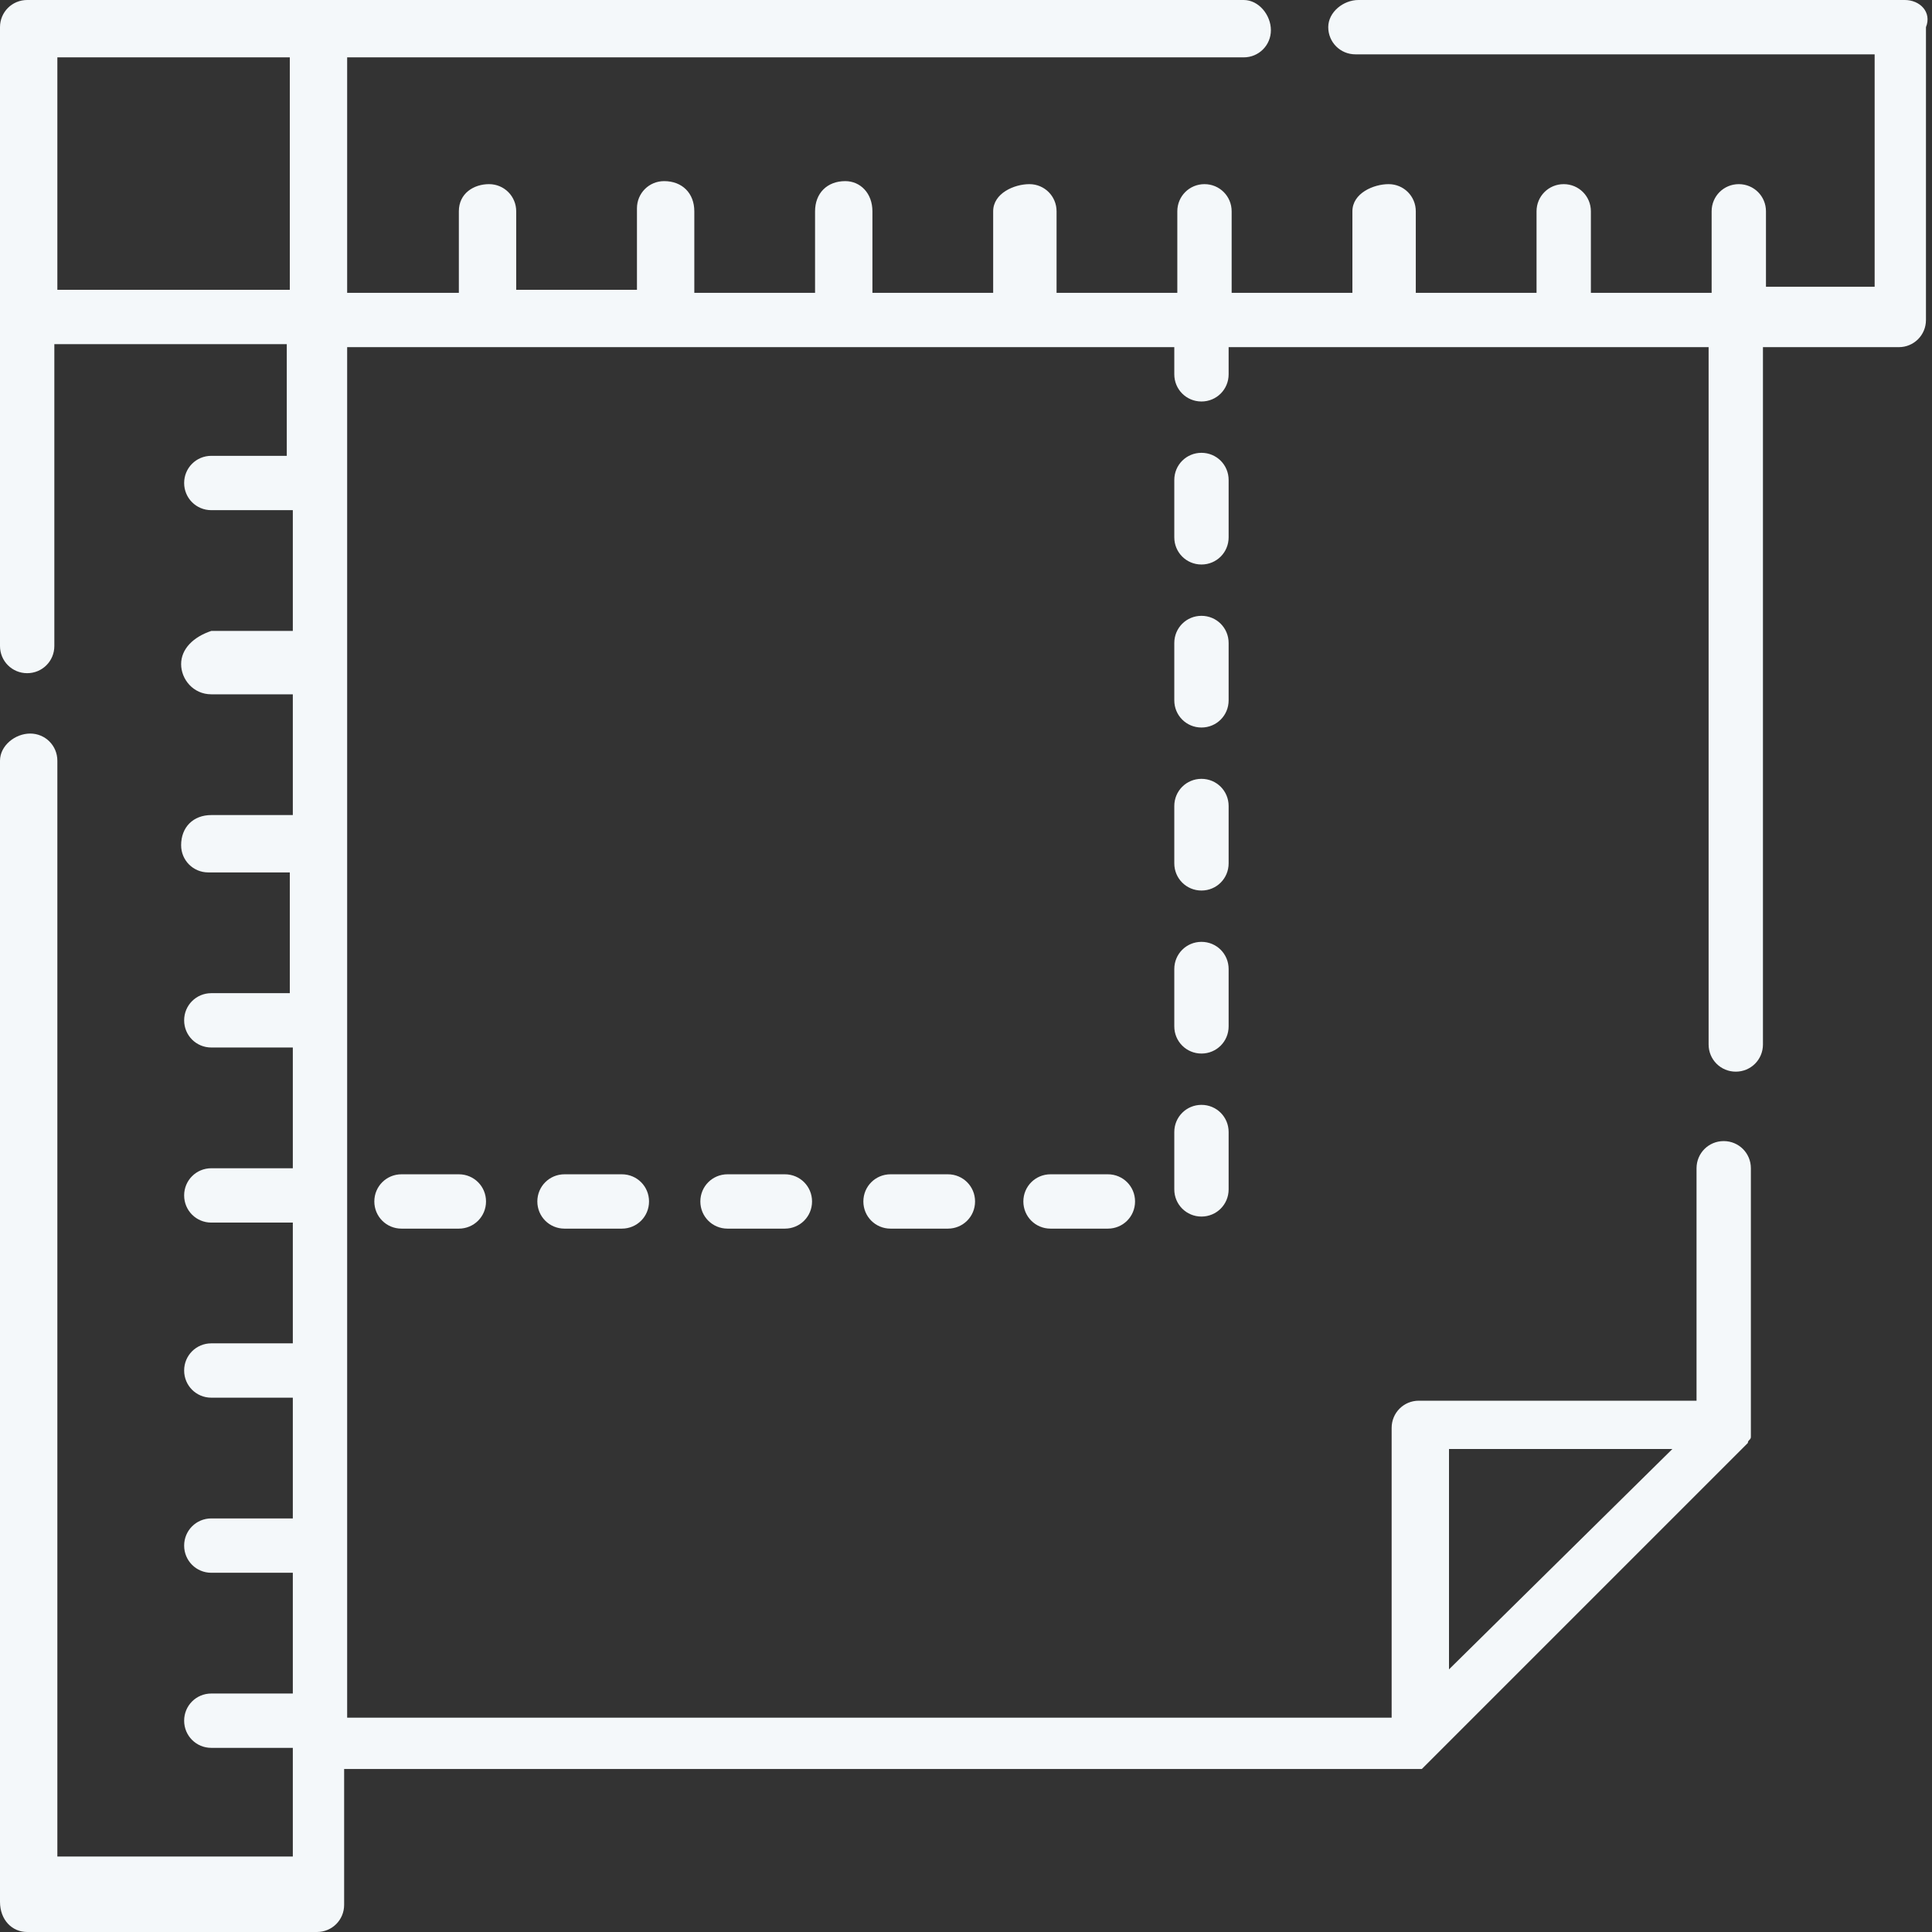 <svg xmlns="http://www.w3.org/2000/svg" viewBox="0 0 64 64">
<rect x="0" y="0" width="64" height="64" fill="#333333" stroke="none"/>
<defs>
<style type="text/css">
	.st0{fill:#F4F8FA;}
</style>
</defs>
	<path class="st0" d="M63.1,0H45c-0.5,0-1,0.4-1,0.9s0.4,0.9,0.9,0.9h17.2v7.7h-3.6V7c0-0.5-0.4-0.9-0.9-0.9S56.7,6.5,56.7,7v2.7h-4
		V7c0-0.5-0.4-0.9-0.9-0.9S50.9,6.5,50.9,7v2.7h-4V7c0-0.5-0.4-0.9-0.9-0.9S44.8,6.4,44.8,7v2.7h-4V7c0-0.5-0.4-0.9-0.9-0.9
		S39,6.5,39,7v2.7h-4V7c0-0.5-0.4-0.9-0.9-0.9S32.9,6.4,32.9,7v2.7h-4V7c0-0.6-0.4-1-0.9-1c-0.6,0-1,0.4-1,1v2.7h-4V7
		c0-0.6-0.4-1-1-1c-0.5,0-0.9,0.4-0.9,0.9v2.7h-4V7c0-0.5-0.4-0.9-0.9-0.9s-1,0.3-1,0.9v2.7h-3.7V1.9h29.7c0.5,0,0.9-0.4,0.9-0.9
		s-0.4-1-0.9-1H0.9C0.4,0,0,0.4,0,0.9v9.6v10.9c0,0.5,0.4,0.9,0.9,0.9s0.9-0.4,0.9-0.9v-10h7.7v3.7H7c-0.5,0-0.9,0.4-0.9,0.9
		s0.4,0.9,0.9,0.9h2.7v4H7c-0.6,0.2-1,0.6-1,1.1s0.4,1,1,1h2.7v4H7c-0.6,0-1,0.4-1,1c0,0.5,0.4,0.9,0.9,0.9h2.7v4H7
		c-0.5,0-0.9,0.4-0.9,0.9s0.4,0.9,0.9,0.9h2.7v4H7c-0.5,0-0.9,0.4-0.9,0.9s0.4,0.9,0.9,0.9h2.7v4H7c-0.5,0-0.9,0.4-0.9,0.9
		s0.4,0.9,0.9,0.9h2.7v4H7c-0.5,0-0.9,0.4-0.9,0.9s0.4,0.9,0.9,0.9h2.7v4H7c-0.5,0-0.9,0.4-0.9,0.9s0.4,0.9,0.9,0.9h2.7v3.6H1.9
		V25.2c0-0.5-0.4-0.9-0.9-0.9s-1,0.4-1,0.9V63c0,0.6,0.4,1,0.9,1h9.6c0.5,0,0.9-0.4,0.9-0.9v-4.5H47h0.1c0,0,0,0,0.1-0.1l10.6-10.6
		l0.1-0.1c0-0.1,0.1-0.1,0.1-0.2c0-0.1,0-0.2,0-0.2v-8.7c0-0.5-0.4-0.9-0.9-0.9s-0.9,0.4-0.9,0.9v7.7H47c-0.5,0-0.9,0.4-0.9,0.9v9.6
		H11.5V11.5h27.4v0.9c0,0.5,0.4,0.9,0.9,0.9s0.9-0.4,0.9-0.9v-0.9h15.9v23.1c0,0.5,0.4,0.9,0.9,0.9s0.9-0.4,0.9-0.9V11.5h4.5
		c0.5,0,0.9-0.4,0.9-0.9V0.9C64,0.4,63.6,0,63.1,0z M9.6,9.6H1.9V1.9h7.7V9.6z M48,48h7.4L48,55.3V48z"/>
	<path class="st0" d="M39.8,36.6c-0.5,0-0.9,0.4-0.9,0.9v1.9c0,0.5,0.4,0.9,0.9,0.9s0.9-0.4,0.9-0.9v-1.9
		C40.7,37,40.3,36.6,39.8,36.6z"/>
	<path class="st0" d="M40.7,32.1c0-0.5-0.4-0.9-0.9-0.9s-0.9,0.4-0.9,0.9V34c0,0.5,0.4,0.9,0.9,0.9s0.9-0.4,0.9-0.9V32.1z"/>
	<path class="st0" d="M29.5,38.9c-0.5,0-0.9,0.4-0.9,0.9s0.4,0.9,0.9,0.9h1.9c0.5,0,0.9-0.4,0.9-0.9s-0.4-0.9-0.9-0.9H29.5z"/>
	<path class="st0" d="M13.3,38.9c-0.5,0-0.9,0.4-0.9,0.9s0.4,0.9,0.9,0.9h1.9c0.5,0,0.9-0.4,0.9-0.9s-0.4-0.9-0.9-0.9H13.3z"/>
	<path class="st0" d="M18.7,38.9c-0.5,0-0.9,0.4-0.9,0.9s0.4,0.9,0.9,0.9h1.9c0.5,0,0.9-0.4,0.9-0.9s-0.4-0.9-0.9-0.9H18.7z"/>
	<path class="st0" d="M24.1,38.9c-0.5,0-0.9,0.4-0.9,0.9s0.4,0.9,0.9,0.9H26c0.5,0,0.9-0.4,0.9-0.9s-0.4-0.9-0.9-0.9H24.1z"/>
	<path class="st0" d="M34.8,38.9c-0.5,0-0.9,0.4-0.9,0.9s0.4,0.9,0.9,0.9h1.9c0.5,0,0.9-0.4,0.9-0.9s-0.4-0.9-0.9-0.9H34.8z"/>
	<path class="st0" d="M40.7,26.7c0-0.5-0.4-0.9-0.9-0.9s-0.9,0.4-0.9,0.9v1.9c0,0.5,0.4,0.9,0.9,0.9s0.9-0.4,0.9-0.9V26.7z"/>
	<path class="st0" d="M40.7,15.9c0-0.5-0.4-0.9-0.9-0.9s-0.9,0.4-0.9,0.9v1.9c0,0.5,0.4,0.9,0.9,0.9s0.9-0.4,0.9-0.9V15.9z"/>
	<path class="st0" d="M40.7,21.3c0-0.5-0.4-0.9-0.9-0.9s-0.9,0.4-0.9,0.9v1.9c0,0.5,0.4,0.9,0.9,0.9s0.9-0.4,0.9-0.9V21.3z"/>
</svg>

